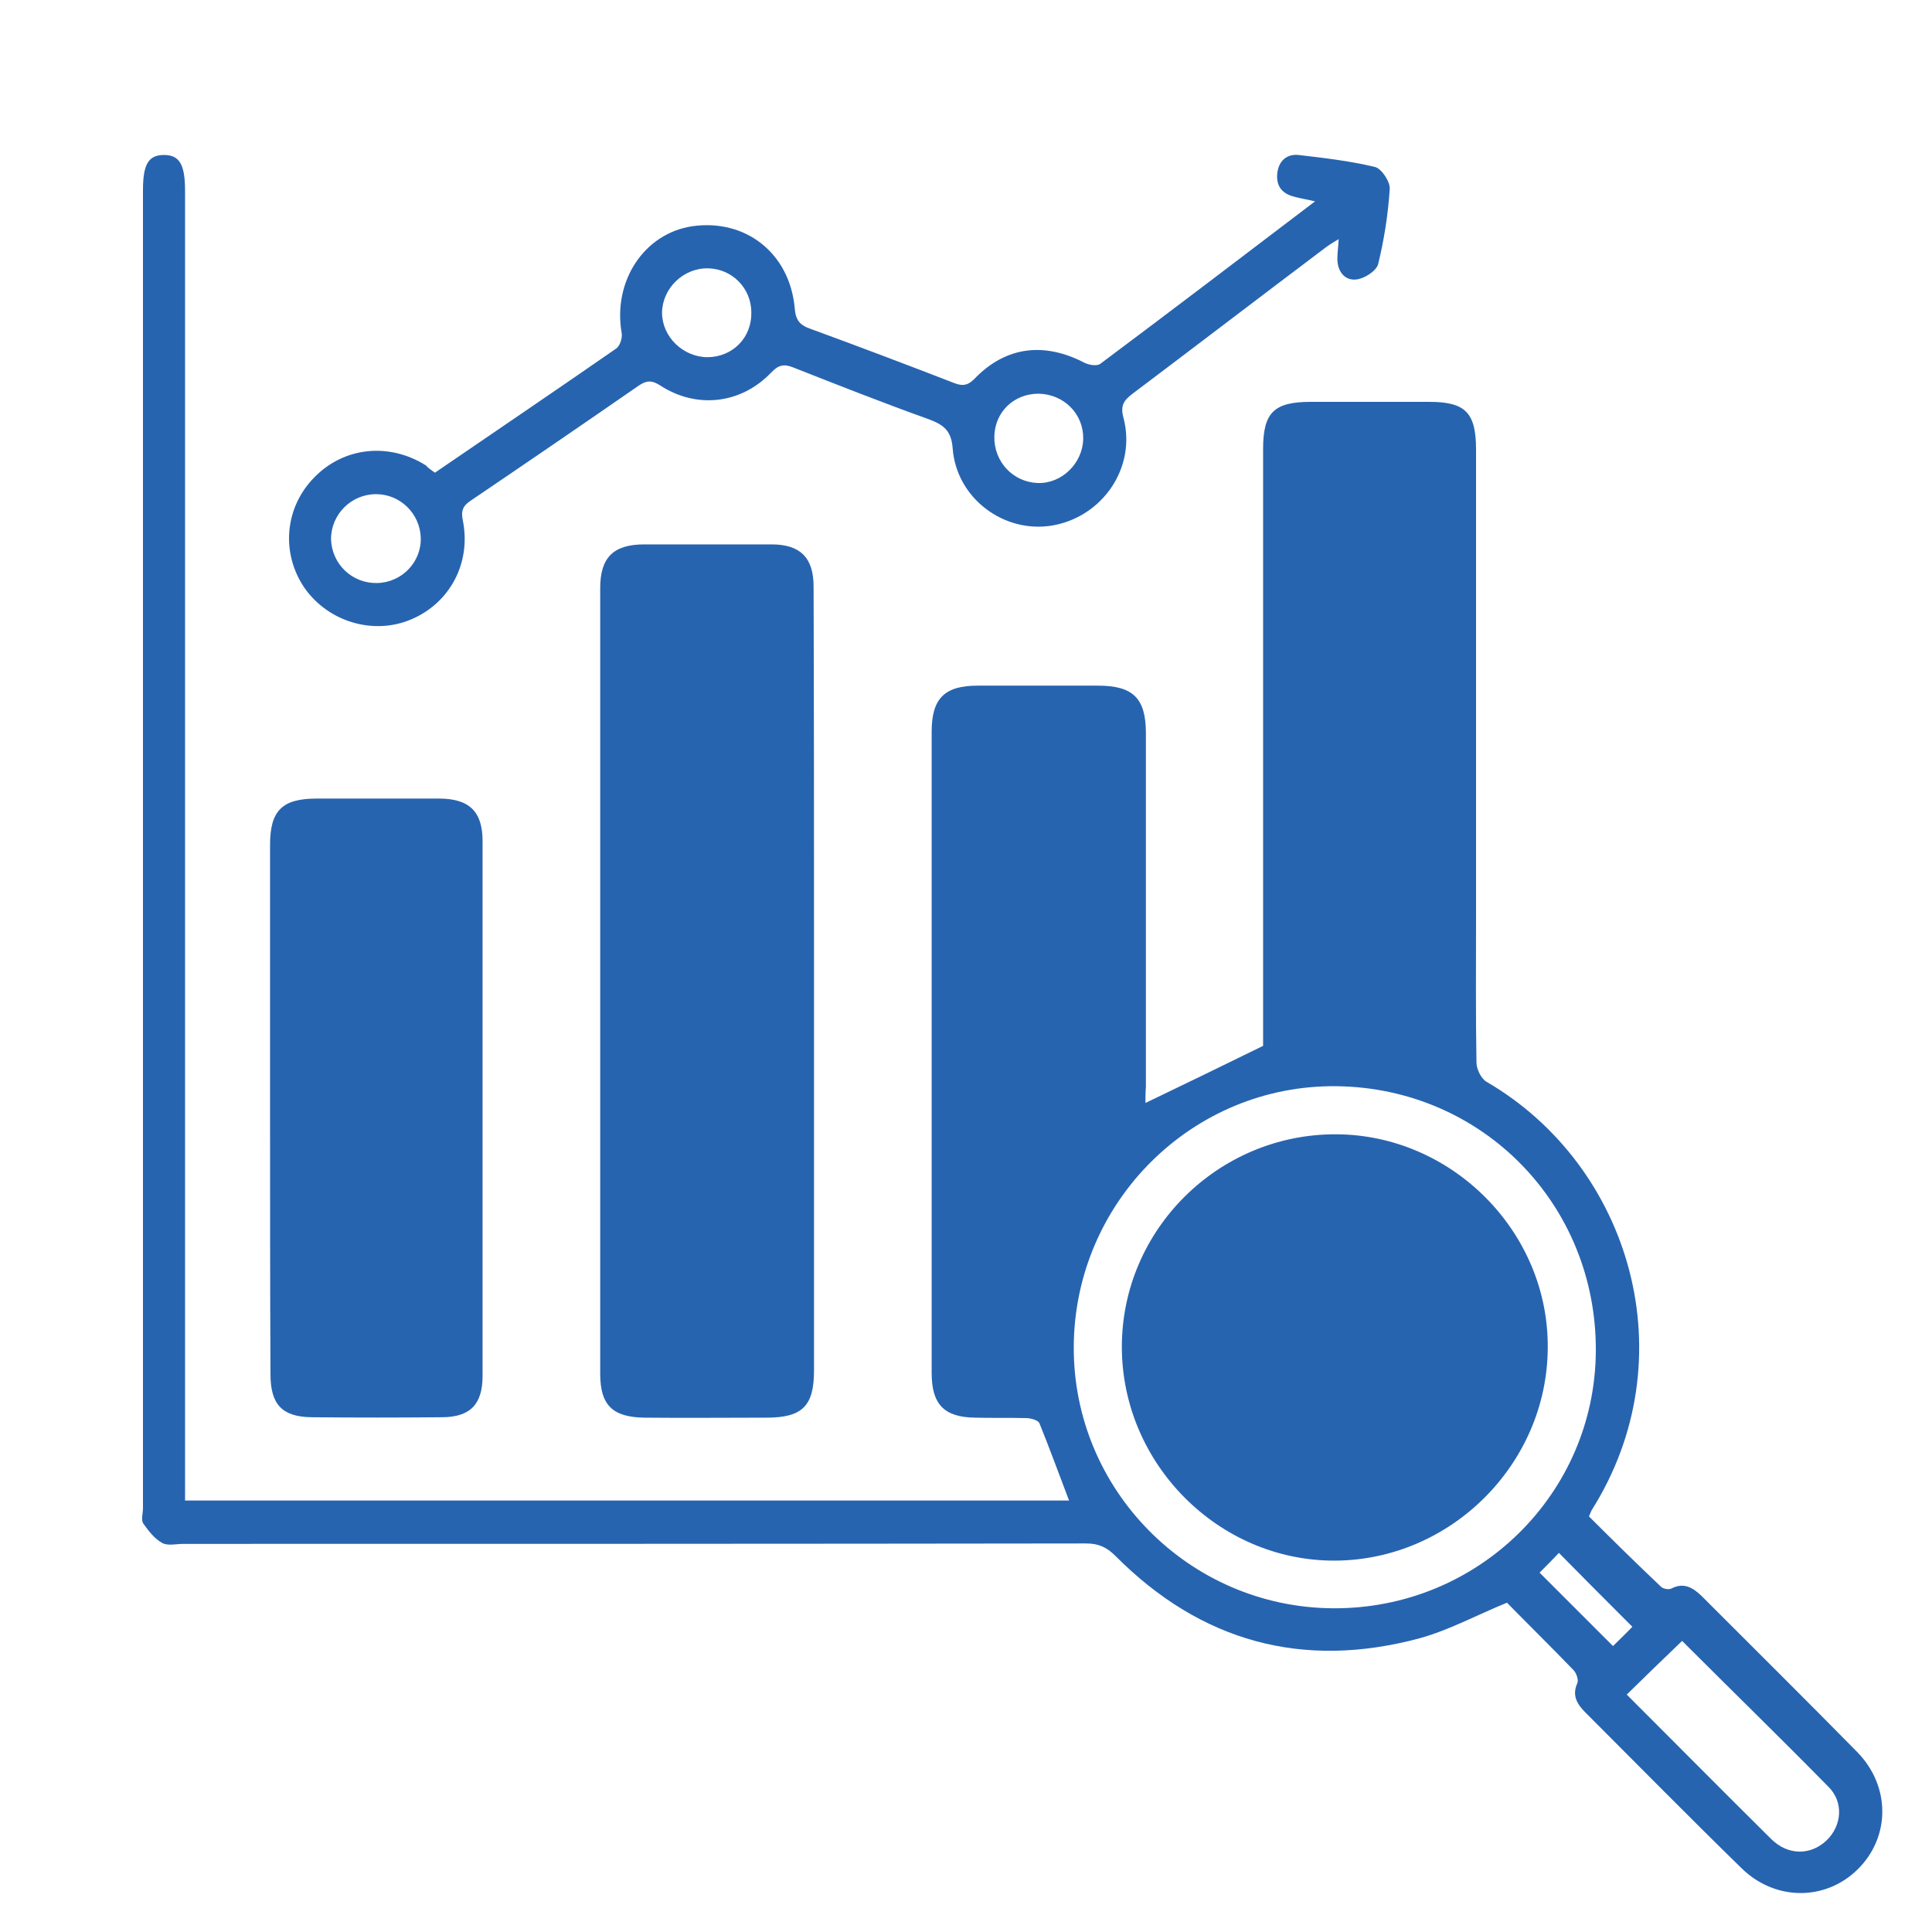 <?xml version="1.0" encoding="UTF-8"?>
<!-- Generator: Adobe Illustrator 24.3.0, SVG Export Plug-In . SVG Version: 6.00 Build 0)  -->
<svg xmlns="http://www.w3.org/2000/svg" xmlns:xlink="http://www.w3.org/1999/xlink" version="1.1" id="Layer_1" x="0px" y="0px" viewBox="0 0 45 45" style="enable-background:new 0 0 45 45;" xml:space="preserve">
<style type="text/css">
	.st0{fill:#2764B0;}
</style>
<g>
	<path class="st0" d="M26.68,25.69c0.92-0.44,1.8-0.87,2.74-1.33c0-0.07,0-0.24,0-0.4c0-4.5,0-9,0-13.5c0-0.85,0.25-1.1,1.11-1.1   c0.92,0,1.84,0,2.76,0c0.84,0,1.09,0.25,1.09,1.11c0,3.64,0,7.27,0,10.91c0,1.12-0.01,2.25,0.01,3.37c0,0.15,0.11,0.38,0.24,0.45   c3.36,1.96,4.68,6.44,2.44,9.98c-0.01,0.02-0.02,0.05-0.06,0.14c0.54,0.54,1.1,1.09,1.68,1.64c0.05,0.05,0.18,0.07,0.24,0.04   c0.29-0.15,0.5-0.02,0.7,0.17c1.21,1.21,2.43,2.42,3.63,3.64c0.78,0.8,0.77,1.98,0.01,2.73c-0.75,0.74-1.92,0.74-2.7-0.02   c-1.23-1.2-2.43-2.42-3.64-3.63c-0.2-0.2-0.32-0.4-0.19-0.69c0.03-0.07-0.02-0.23-0.09-0.3c-0.52-0.54-1.06-1.07-1.55-1.57   c-0.71,0.29-1.35,0.64-2.04,0.83c-2.72,0.73-5.09,0.08-7.08-1.92c-0.2-0.2-0.39-0.29-0.68-0.29c-7.01,0.01-14.02,0.01-21.03,0.01   c-0.16,0-0.36,0.05-0.49-0.02c-0.18-0.1-0.32-0.28-0.44-0.45c-0.06-0.09-0.01-0.24-0.01-0.36c0-10.23,0-20.47,0-30.7   c0-0.61,0.13-0.82,0.49-0.82c0.36,0,0.49,0.22,0.49,0.83c0,9.99,0,19.97,0,29.96c0,0.18,0,0.35,0,0.55c6.88,0,13.74,0,20.59,0   c-0.23-0.6-0.45-1.21-0.69-1.8c-0.03-0.07-0.2-0.12-0.31-0.12c-0.4-0.01-0.8,0-1.19-0.01c-0.72-0.01-1.01-0.31-1.01-1.04   c0-3.59,0-7.19,0-10.78c0-1.39,0-2.77,0-4.16c0-0.77,0.3-1.07,1.07-1.07c0.93,0,1.87,0,2.8,0c0.82,0,1.12,0.29,1.12,1.11   c0,2.74,0,5.49,0,8.23C26.68,25.44,26.68,25.58,26.68,25.69z M25.01,31.36c-0.02,3.34,2.69,6.08,6.04,6.1   c3.37,0.02,6.1-2.66,6.12-5.99c0.02-3.41-2.64-6.13-6.04-6.17C27.78,25.26,25.03,27.99,25.01,31.36z M37.89,39.47   c1.13,1.13,2.24,2.25,3.36,3.36c0.39,0.39,0.92,0.39,1.29,0.04c0.36-0.34,0.41-0.89,0.05-1.25c-1.13-1.15-2.28-2.27-3.41-3.4   C38.75,38.63,38.33,39.04,37.89,39.47z M35.86,36.63c0.58,0.58,1.13,1.13,1.71,1.71c0.15-0.15,0.33-0.32,0.45-0.45   c-0.59-0.59-1.15-1.15-1.71-1.72C36.18,36.31,36.02,36.47,35.86,36.63z"></path>
	<path class="st0" d="M18.96,22.83c0,3.03,0,6.06,0,9.09c0,0.83-0.27,1.1-1.11,1.1c-0.95,0-1.89,0.01-2.84,0   c-0.74-0.01-1.03-0.29-1.03-1.02c0-6.1,0-12.2,0-18.3c0-0.72,0.31-1.02,1.03-1.02c0.99,0,1.97,0,2.96,0c0.67,0,0.98,0.31,0.98,0.98   C18.96,16.71,18.96,19.77,18.96,22.83z"></path>
	<path class="st0" d="M6.29,25.81c0-2.04,0-4.09,0-6.13c0-0.8,0.28-1.08,1.09-1.08c0.95,0,1.89,0,2.84,0c0.71,0,1.02,0.3,1.02,0.99   c0,4.15,0,8.31,0,12.46c0,0.66-0.29,0.96-0.95,0.96c-1.01,0.01-2.03,0.01-3.04,0c-0.68-0.01-0.95-0.3-0.95-1   C6.29,29.95,6.29,27.88,6.29,25.81z"></path>
	<path class="st0" d="M10.13,11.01c1.42-0.97,2.82-1.92,4.22-2.89c0.09-0.06,0.15-0.25,0.13-0.36c-0.21-1.21,0.52-2.32,1.64-2.49   c1.24-0.18,2.27,0.62,2.39,1.9c0.02,0.28,0.11,0.4,0.37,0.49c1.12,0.41,2.23,0.83,3.34,1.26c0.2,0.08,0.33,0.06,0.49-0.11   c0.72-0.74,1.61-0.85,2.55-0.36c0.1,0.05,0.28,0.08,0.36,0.03c1.66-1.24,3.3-2.49,5.01-3.79c-0.21-0.05-0.35-0.07-0.49-0.11   c-0.28-0.07-0.42-0.25-0.39-0.54c0.03-0.29,0.22-0.46,0.5-0.43c0.6,0.07,1.2,0.14,1.78,0.28c0.15,0.04,0.35,0.34,0.34,0.51   C32.33,5,32.24,5.58,32.1,6.15c-0.04,0.16-0.32,0.34-0.51,0.36c-0.27,0.03-0.44-0.19-0.44-0.48c0-0.14,0.02-0.27,0.03-0.46   c-0.13,0.08-0.22,0.13-0.31,0.2c-1.5,1.13-2.99,2.27-4.49,3.4c-0.21,0.16-0.29,0.28-0.21,0.57c0.3,1.15-0.49,2.3-1.66,2.5   c-1.12,0.19-2.23-0.63-2.32-1.79c-0.03-0.43-0.22-0.56-0.57-0.69c-1.06-0.38-2.1-0.79-3.14-1.2c-0.22-0.09-0.35-0.06-0.52,0.12   c-0.7,0.73-1.73,0.85-2.58,0.3c-0.2-0.13-0.32-0.12-0.5,0c-1.3,0.9-2.6,1.79-3.9,2.67c-0.19,0.12-0.25,0.24-0.2,0.47   c0.2,0.99-0.3,1.93-1.21,2.31c-0.88,0.37-1.93,0.05-2.48-0.74c-0.55-0.81-0.46-1.87,0.23-2.57c0.69-0.71,1.74-0.82,2.6-0.28   C9.96,10.89,10.03,10.94,10.13,11.01z M8.78,13.58c0.58-0.01,1.04-0.49,1.02-1.06c-0.02-0.56-0.48-1.01-1.04-1.01   c-0.58,0-1.05,0.47-1.05,1.05C7.73,13.14,8.2,13.59,8.78,13.58z M16.47,8.32c0.59,0,1.04-0.45,1.03-1.04   c0-0.57-0.45-1.02-1.01-1.03c-0.57-0.01-1.06,0.46-1.07,1.03C15.42,7.84,15.9,8.31,16.47,8.32z M25.23,10.22   c0.01-0.58-0.45-1.04-1.04-1.05c-0.58,0-1.02,0.43-1.03,1c-0.01,0.59,0.44,1.06,1.01,1.08C24.73,11.27,25.22,10.79,25.23,10.22z"></path>
	<path class="st0" d="M26.13,31.37c0-2.73,2.25-4.96,4.99-4.95c2.7,0.01,4.95,2.27,4.93,4.97c-0.01,2.71-2.26,4.95-4.96,4.96   C28.39,36.36,26.13,34.1,26.13,31.37z"></path>
</g>
</svg>
